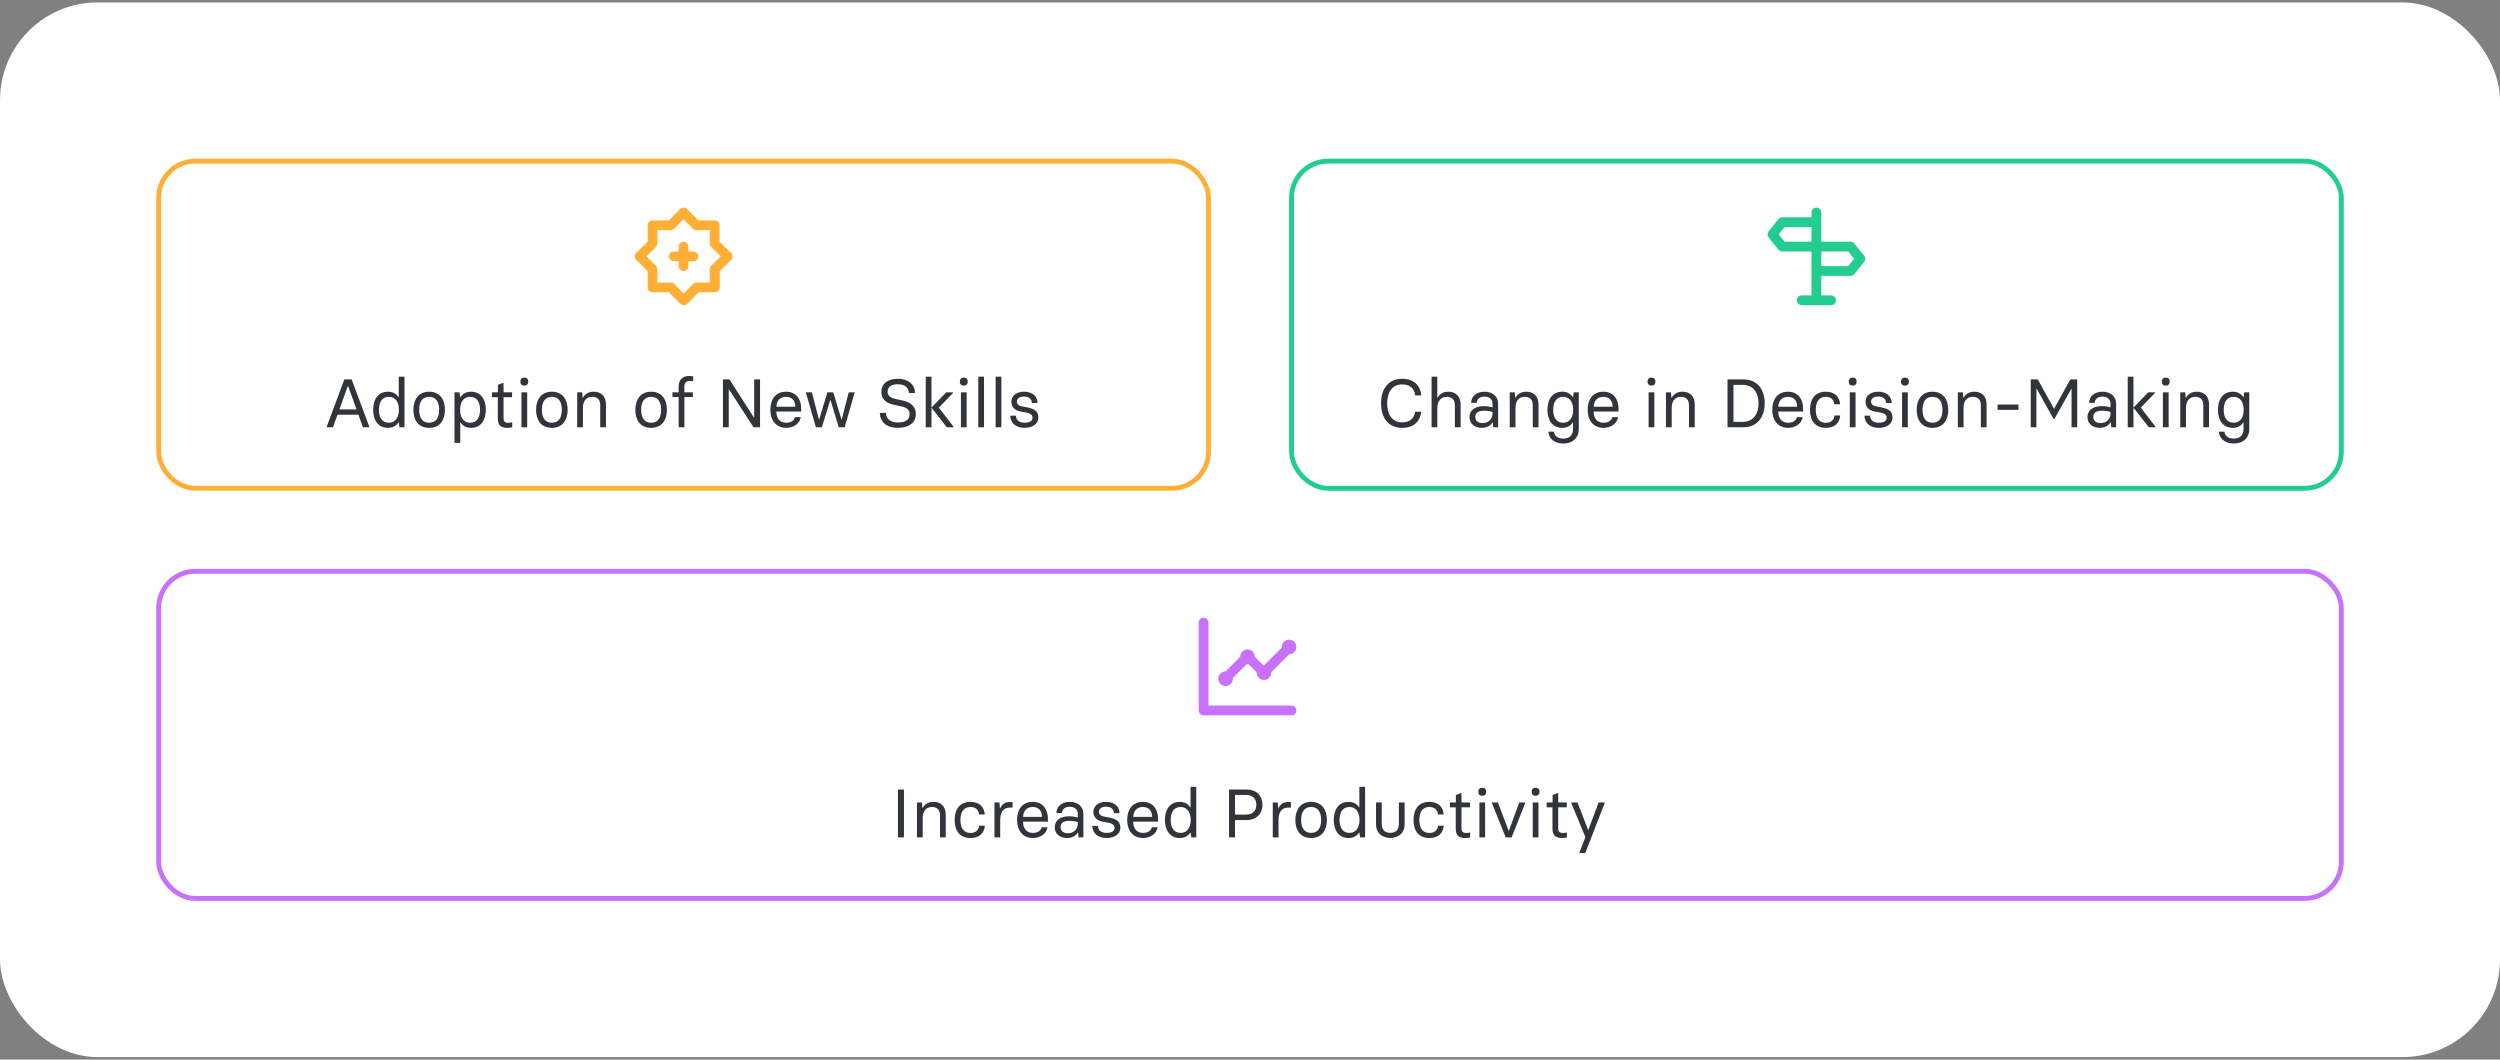 <svg width="512" height="217" viewBox="0 0 512 217" fill="none" xmlns="http://www.w3.org/2000/svg">
<rect x="0" y="0" width="512" height="217" fill="#808080" stroke="none"/>
<rect y="0.5" width="512" height="216" rx="20" fill="white"/>
<rect x="32.5" y="33" width="215" height="67" rx="7.5" stroke="#FFAF36"/>
<path d="M142 51.5H141V50.5C141 50.235 140.895 49.98 140.707 49.793C140.52 49.605 140.265 49.5 140 49.5C139.735 49.5 139.48 49.605 139.293 49.793C139.105 49.98 139 50.235 139 50.5V51.5H138C137.735 51.5 137.48 51.605 137.293 51.793C137.105 51.98 137 52.235 137 52.5C137 52.765 137.105 53.02 137.293 53.207C137.48 53.395 137.735 53.5 138 53.5H139V54.5C139 54.765 139.105 55.02 139.293 55.207C139.48 55.395 139.735 55.5 140 55.5C140.265 55.5 140.52 55.395 140.707 55.207C140.895 55.02 141 54.765 141 54.5V53.5H142C142.265 53.5 142.52 53.395 142.707 53.207C142.895 53.02 143 52.765 143 52.5C143 52.235 142.895 51.98 142.707 51.793C142.52 51.605 142.265 51.5 142 51.5ZM149.71 51.79L147.36 49.5V46.14C147.36 45.875 147.255 45.62 147.067 45.433C146.88 45.245 146.625 45.14 146.36 45.14H143.05L140.71 42.79C140.617 42.696 140.506 42.622 140.385 42.571C140.263 42.52 140.132 42.494 140 42.494C139.868 42.494 139.737 42.52 139.615 42.571C139.494 42.622 139.383 42.696 139.29 42.79L137 45.14H133.64C133.375 45.14 133.12 45.245 132.933 45.433C132.745 45.62 132.64 45.875 132.64 46.14V49.5L130.29 51.79C130.196 51.883 130.122 51.993 130.071 52.115C130.02 52.237 129.994 52.368 129.994 52.5C129.994 52.632 130.02 52.763 130.071 52.885C130.122 53.006 130.196 53.117 130.29 53.21L132.64 55.55V58.86C132.64 59.125 132.745 59.38 132.933 59.567C133.12 59.755 133.375 59.86 133.64 59.86H137L139.34 62.21C139.433 62.304 139.544 62.378 139.665 62.429C139.787 62.48 139.918 62.506 140.05 62.506C140.182 62.506 140.313 62.48 140.435 62.429C140.556 62.378 140.667 62.304 140.76 62.21L143.1 59.86H146.41C146.675 59.86 146.93 59.755 147.117 59.567C147.305 59.38 147.41 59.125 147.41 58.86V55.55L149.76 53.21C149.85 53.114 149.921 53.001 149.968 52.877C150.014 52.753 150.036 52.621 150.031 52.489C150.026 52.358 149.996 52.228 149.94 52.108C149.885 51.987 149.807 51.88 149.71 51.79ZM145.66 54.43C145.565 54.523 145.49 54.633 145.439 54.755C145.387 54.877 145.36 55.008 145.36 55.14V57.86H142.64C142.508 57.861 142.377 57.887 142.255 57.939C142.133 57.99 142.023 58.066 141.93 58.16L140 60.09L138.07 58.16C137.977 58.066 137.867 57.99 137.745 57.939C137.623 57.887 137.492 57.861 137.36 57.86H134.64V55.14C134.639 55.008 134.613 54.877 134.561 54.755C134.51 54.633 134.434 54.523 134.34 54.43L132.41 52.5L134.34 50.57C134.434 50.477 134.51 50.367 134.561 50.245C134.613 50.123 134.639 49.992 134.64 49.86V47.14H137.36C137.492 47.139 137.623 47.113 137.745 47.061C137.867 47.01 137.977 46.934 138.07 46.84L140 44.91L141.93 46.84C142.023 46.934 142.133 47.01 142.255 47.061C142.377 47.113 142.508 47.139 142.64 47.14H145.36V49.86C145.36 49.992 145.387 50.123 145.439 50.245C145.49 50.367 145.565 50.477 145.66 50.57L147.59 52.5L145.66 54.43Z" fill="#FFAF36"/>
<path d="M72.016 77.7L75.628 87.36V87.5H74.326L73.402 84.938H69.118L68.194 87.5H66.92V87.36L70.518 77.7H72.016ZM69.51 83.846H73.01L71.288 79.058H71.232L69.51 83.846ZM79.453 87.626C77.577 87.626 76.429 86.226 76.415 83.916C76.429 81.802 77.437 80.22 79.453 80.22C80.517 80.22 81.231 80.71 81.609 81.34H81.665V77.14H82.841V87.5H81.819L81.665 86.506H81.609C81.231 87.136 80.517 87.626 79.453 87.626ZM79.649 86.576C81.077 86.576 81.693 85.344 81.693 83.916C81.693 82.502 81.077 81.27 79.649 81.27C78.165 81.27 77.605 82.488 77.605 83.916C77.605 85.358 78.165 86.576 79.649 86.576ZM87.893 87.626C85.653 87.626 84.659 85.988 84.659 83.93C84.659 81.872 85.681 80.22 87.893 80.22C90.105 80.22 91.127 81.872 91.127 83.93C91.127 85.974 90.133 87.626 87.893 87.626ZM87.893 86.576C89.349 86.576 89.937 85.47 89.937 83.93C89.937 82.39 89.349 81.27 87.893 81.27C86.437 81.27 85.849 82.404 85.849 83.93C85.849 85.47 86.451 86.576 87.893 86.576ZM93.08 90.706V80.346H94.102L94.256 81.34H94.312C94.69 80.71 95.404 80.22 96.468 80.22C98.344 80.22 99.492 81.62 99.506 83.93C99.492 86.044 98.484 87.626 96.468 87.626C95.404 87.626 94.69 87.136 94.312 86.506H94.256V90.706H93.08ZM96.272 86.576C97.756 86.576 98.316 85.358 98.316 83.93C98.316 82.488 97.756 81.27 96.272 81.27C94.844 81.27 94.228 82.502 94.228 83.93C94.228 85.344 94.844 86.576 96.272 86.576ZM103.841 87.626C102.427 87.626 101.951 86.898 101.951 85.708V81.34H100.761V80.346H101.979V78.82L102.987 78.428H103.127V80.346H104.877V81.34H103.127V85.61C103.127 86.296 103.421 86.59 104.065 86.59C104.401 86.59 104.611 86.548 104.765 86.506H104.905V87.514C104.681 87.57 104.289 87.626 103.841 87.626ZM107.381 78.974C106.835 78.974 106.569 78.652 106.569 78.148C106.569 77.658 106.835 77.336 107.381 77.336C107.913 77.336 108.193 77.658 108.193 78.148C108.193 78.652 107.913 78.974 107.381 78.974ZM106.793 87.5V80.346H107.969V87.5H106.793ZM113.022 87.626C110.782 87.626 109.788 85.988 109.788 83.93C109.788 81.872 110.81 80.22 113.022 80.22C115.234 80.22 116.256 81.872 116.256 83.93C116.256 85.974 115.262 87.626 113.022 87.626ZM113.022 86.576C114.478 86.576 115.066 85.47 115.066 83.93C115.066 82.39 114.478 81.27 113.022 81.27C111.566 81.27 110.978 82.404 110.978 83.93C110.978 85.47 111.58 86.576 113.022 86.576ZM118.209 87.5V80.346H119.231L119.329 81.466H119.385C119.763 80.738 120.491 80.22 121.597 80.22C123.179 80.22 124.103 81.214 124.103 82.852V87.5H122.927V83.034C122.927 81.914 122.409 81.27 121.275 81.27C120.085 81.27 119.385 82.11 119.385 83.552V87.5H118.209ZM133.352 87.626C131.112 87.626 130.118 85.988 130.118 83.93C130.118 81.872 131.14 80.22 133.352 80.22C135.564 80.22 136.586 81.872 136.586 83.93C136.586 85.974 135.592 87.626 133.352 87.626ZM133.352 86.576C134.808 86.576 135.396 85.47 135.396 83.93C135.396 82.39 134.808 81.27 133.352 81.27C131.896 81.27 131.308 82.404 131.308 83.93C131.308 85.47 131.91 86.576 133.352 86.576ZM138.987 87.5V81.326H137.713V80.346H138.987V79.1C138.987 77.868 139.785 77 141.073 77C141.451 77 141.717 77.042 141.969 77.098V78.078C141.759 78.036 141.507 78.008 141.269 78.008C140.569 78.008 140.163 78.4 140.163 79.1V80.346H141.899V81.326H140.163V87.5H138.987ZM148.058 87.5V77.7H149.388L154.4 85.498H154.456V77.7H155.66V87.5H154.316L149.304 79.744H149.248V87.5H148.058ZM161.011 87.626C158.897 87.626 157.763 86.03 157.763 83.93C157.763 81.858 158.785 80.22 160.997 80.22C163.013 80.22 164.091 81.718 164.091 83.706V84.28H158.995C158.995 85.638 159.681 86.576 161.011 86.576C161.949 86.576 162.621 86.184 162.817 85.428H163.993C163.797 86.744 162.537 87.626 161.011 87.626ZM159.009 83.3H162.873C162.873 82.166 162.271 81.27 160.997 81.27C159.653 81.27 159.051 82.18 159.009 83.3ZM167.097 87.5L165.067 80.486V80.346H166.285L167.713 85.904H167.769L169.449 80.346H170.653L172.333 85.904H172.389L173.817 80.346H175.007V80.486L172.991 87.5H171.773L170.093 81.942H170.037L168.315 87.5H167.097ZM183.894 87.626C181.514 87.626 180.24 86.408 180.184 84.56H181.43C181.5 85.778 182.354 86.52 183.894 86.52C185.448 86.52 186.288 85.96 186.288 84.812C186.288 83.86 185.602 83.44 184.538 83.216L183.11 82.908C181.416 82.544 180.506 81.76 180.506 80.262C180.506 78.61 181.738 77.574 183.908 77.574C186.008 77.574 187.38 78.75 187.394 80.486H186.148C186.092 79.422 185.392 78.694 183.88 78.694C182.62 78.694 181.78 79.156 181.78 80.262C181.78 81.06 182.41 81.494 183.446 81.718L184.776 81.998C186.596 82.376 187.562 83.314 187.562 84.812C187.562 86.562 186.162 87.626 183.894 87.626ZM189.59 77.14H190.766V87.5H189.59V77.14ZM192.278 83.482L195.26 87.36V87.5H193.902L190.766 83.482L193.79 80.346H195.176V80.486L192.278 83.482ZM197.383 78.974C196.837 78.974 196.571 78.652 196.571 78.148C196.571 77.658 196.837 77.336 197.383 77.336C197.915 77.336 198.195 77.658 198.195 78.148C198.195 78.652 197.915 78.974 197.383 78.974ZM196.795 87.5V80.346H197.971V87.5H196.795ZM200.35 87.5V77.14H201.526V87.5H200.35ZM203.905 87.5V77.14H205.081V87.5H203.905ZM209.825 87.626C208.131 87.626 206.941 86.702 206.899 85.134H208.075C208.075 86.086 208.803 86.576 209.825 86.576C210.833 86.576 211.463 86.24 211.463 85.554C211.463 85.078 211.141 84.7 210.371 84.532L208.943 84.266C207.767 84.028 207.123 83.314 207.123 82.264C207.123 81.074 208.145 80.22 209.727 80.22C211.337 80.22 212.485 81.102 212.485 82.53H211.337C211.295 81.62 210.623 81.214 209.727 81.214C208.859 81.214 208.257 81.564 208.257 82.264C208.257 82.824 208.719 83.146 209.503 83.272L210.623 83.482C211.967 83.79 212.653 84.322 212.653 85.554C212.653 86.87 211.365 87.626 209.825 87.626Z" fill="#31353B"/>
<rect x="264.5" y="33" width="215" height="67" rx="7.5" stroke="#23CD90"/>
<path d="M381.78 52.38L379.78 49.88C379.687 49.762 379.568 49.667 379.433 49.601C379.298 49.535 379.15 49.501 379 49.5H373V43.5C373 43.235 372.894 42.98 372.707 42.793C372.519 42.605 372.265 42.5 372 42.5C371.735 42.5 371.48 42.605 371.293 42.793C371.105 42.98 371 43.235 371 43.5V44.5H365C364.85 44.501 364.701 44.535 364.566 44.601C364.431 44.667 364.313 44.762 364.22 44.88L362.22 47.38C362.08 47.556 362.004 47.775 362.004 48C362.004 48.225 362.08 48.444 362.22 48.62L364.22 51.12C364.313 51.238 364.431 51.333 364.566 51.399C364.701 51.465 364.85 51.499 365 51.5H371V60.5H369C368.735 60.5 368.48 60.605 368.293 60.793C368.105 60.98 368 61.235 368 61.5C368 61.765 368.105 62.02 368.293 62.207C368.48 62.395 368.735 62.5 369 62.5H375C375.265 62.5 375.519 62.395 375.707 62.207C375.894 62.02 376 61.765 376 61.5C376 61.235 375.894 60.98 375.707 60.793C375.519 60.605 375.265 60.5 375 60.5H373V56.5H379C379.15 56.499 379.298 56.465 379.433 56.399C379.568 56.333 379.687 56.238 379.78 56.12L381.78 53.62C381.919 53.444 381.995 53.225 381.995 53C381.995 52.775 381.919 52.556 381.78 52.38ZM371 49.5H365.48L364.28 48L365.48 46.5H371V49.5ZM378.52 54.5H373V51.5H378.52L379.72 53L378.52 54.5Z" fill="#23CD90"/>
<path d="M287.166 87.626C284.338 87.626 282.84 85.596 282.84 82.614C282.84 79.59 284.366 77.574 287.166 77.574C289.532 77.574 290.876 78.904 291.086 80.976H289.826C289.672 79.618 288.818 78.722 287.166 78.722C284.884 78.722 284.1 80.64 284.1 82.614C284.1 84.588 284.884 86.492 287.166 86.492C288.762 86.492 289.602 85.666 289.84 84.322H291.086C290.82 86.338 289.518 87.626 287.166 87.626ZM293.186 87.5V77.14H294.362V81.466H294.418C294.796 80.738 295.496 80.22 296.602 80.22C298.184 80.22 299.136 81.214 299.136 82.852V87.5H297.96V83.034C297.96 81.914 297.414 81.27 296.28 81.27C295.118 81.27 294.362 82.138 294.362 83.58V87.5H293.186ZM303.444 87.626C301.89 87.626 300.952 86.66 300.952 85.414C300.952 84.21 301.806 83.174 303.906 83.174C304.662 83.174 305.222 83.3 305.67 83.426V82.712C305.67 81.914 305.18 81.228 304.018 81.228C302.968 81.228 302.45 81.816 302.436 82.502H301.302C301.302 81.13 302.45 80.22 304.018 80.22C305.852 80.22 306.818 81.326 306.818 82.684V87.5H305.824L305.74 86.492H305.684C305.25 87.22 304.452 87.626 303.444 87.626ZM303.654 86.646C304.872 86.646 305.67 85.764 305.67 84.728V84.364C305.082 84.182 304.536 84.112 303.906 84.112C302.744 84.112 302.142 84.56 302.142 85.4C302.142 86.114 302.618 86.646 303.654 86.646ZM309.196 87.5V80.346H310.218L310.316 81.466H310.372C310.75 80.738 311.478 80.22 312.584 80.22C314.166 80.22 315.09 81.214 315.09 82.852V87.5H313.914V83.034C313.914 81.914 313.396 81.27 312.262 81.27C311.072 81.27 310.372 82.11 310.372 83.552V87.5H309.196ZM320.169 90.832C318.335 90.832 317.159 89.782 317.117 88.41H318.251C318.307 89.096 318.853 89.824 320.169 89.824C321.541 89.824 322.157 88.97 322.157 87.892V86.506H322.101C321.723 87.136 321.009 87.626 319.945 87.626C317.929 87.626 316.921 86.044 316.907 83.93C316.921 81.62 318.069 80.22 319.945 80.22C321.009 80.22 321.723 80.71 322.101 81.34H322.157L322.311 80.346H323.333V87.92C323.333 89.558 322.213 90.832 320.169 90.832ZM320.141 86.576C321.569 86.576 322.185 85.344 322.185 83.93C322.185 82.502 321.569 81.27 320.141 81.27C318.657 81.27 318.097 82.488 318.097 83.93C318.097 85.358 318.657 86.576 320.141 86.576ZM328.399 87.626C326.285 87.626 325.151 86.03 325.151 83.93C325.151 81.858 326.173 80.22 328.385 80.22C330.401 80.22 331.479 81.718 331.479 83.706V84.28H326.383C326.383 85.638 327.069 86.576 328.399 86.576C329.337 86.576 330.009 86.184 330.205 85.428H331.381C331.185 86.744 329.925 87.626 328.399 87.626ZM326.397 83.3H330.261C330.261 82.166 329.659 81.27 328.385 81.27C327.041 81.27 326.439 82.18 326.397 83.3ZM338.221 78.974C337.675 78.974 337.409 78.652 337.409 78.148C337.409 77.658 337.675 77.336 338.221 77.336C338.753 77.336 339.033 77.658 339.033 78.148C339.033 78.652 338.753 78.974 338.221 78.974ZM337.633 87.5V80.346H338.809V87.5H337.633ZM341.188 87.5V80.346H342.21L342.308 81.466H342.364C342.742 80.738 343.47 80.22 344.576 80.22C346.158 80.22 347.082 81.214 347.082 82.852V87.5H345.906V83.034C345.906 81.914 345.388 81.27 344.254 81.27C343.064 81.27 342.364 82.11 342.364 83.552V87.5H341.188ZM353.796 87.5V77.7H357.044C359.83 77.7 361.412 79.66 361.412 82.6C361.412 85.33 359.97 87.5 357.044 87.5H353.796ZM355.014 86.394H356.918C359.172 86.394 360.152 84.644 360.152 82.6C360.152 80.57 359.172 78.82 356.918 78.82H355.014V86.394ZM366.202 87.626C364.088 87.626 362.954 86.03 362.954 83.93C362.954 81.858 363.976 80.22 366.188 80.22C368.204 80.22 369.282 81.718 369.282 83.706V84.28H364.186C364.186 85.638 364.872 86.576 366.202 86.576C367.14 86.576 367.812 86.184 368.008 85.428H369.184C368.988 86.744 367.728 87.626 366.202 87.626ZM364.2 83.3H368.064C368.064 82.166 367.462 81.27 366.188 81.27C364.844 81.27 364.242 82.18 364.2 83.3ZM373.927 87.626C371.785 87.626 370.679 86.184 370.679 83.93C370.679 81.704 371.785 80.22 373.913 80.22C375.831 80.22 376.755 81.354 376.853 82.796H375.677C375.607 81.844 374.949 81.27 373.913 81.27C372.443 81.27 371.869 82.46 371.869 83.93C371.869 85.428 372.443 86.59 373.913 86.59C374.977 86.59 375.607 86.044 375.705 85.092H376.881C376.741 86.604 375.789 87.626 373.927 87.626ZM379.428 78.974C378.882 78.974 378.616 78.652 378.616 78.148C378.616 77.658 378.882 77.336 379.428 77.336C379.96 77.336 380.24 77.658 380.24 78.148C380.24 78.652 379.96 78.974 379.428 78.974ZM378.84 87.5V80.346H380.016V87.5H378.84ZM384.761 87.626C383.067 87.626 381.877 86.702 381.835 85.134H383.011C383.011 86.086 383.739 86.576 384.761 86.576C385.769 86.576 386.399 86.24 386.399 85.554C386.399 85.078 386.077 84.7 385.307 84.532L383.879 84.266C382.703 84.028 382.059 83.314 382.059 82.264C382.059 81.074 383.081 80.22 384.663 80.22C386.273 80.22 387.421 81.102 387.421 82.53H386.273C386.231 81.62 385.559 81.214 384.663 81.214C383.795 81.214 383.193 81.564 383.193 82.264C383.193 82.824 383.655 83.146 384.439 83.272L385.559 83.482C386.903 83.79 387.589 84.322 387.589 85.554C387.589 86.87 386.301 87.626 384.761 87.626ZM390.133 78.974C389.587 78.974 389.321 78.652 389.321 78.148C389.321 77.658 389.587 77.336 390.133 77.336C390.665 77.336 390.945 77.658 390.945 78.148C390.945 78.652 390.665 78.974 390.133 78.974ZM389.545 87.5V80.346H390.721V87.5H389.545ZM395.774 87.626C393.534 87.626 392.54 85.988 392.54 83.93C392.54 81.872 393.562 80.22 395.774 80.22C397.986 80.22 399.008 81.872 399.008 83.93C399.008 85.974 398.014 87.626 395.774 87.626ZM395.774 86.576C397.23 86.576 397.818 85.47 397.818 83.93C397.818 82.39 397.23 81.27 395.774 81.27C394.318 81.27 393.73 82.404 393.73 83.93C393.73 85.47 394.332 86.576 395.774 86.576ZM400.961 87.5V80.346H401.983L402.081 81.466H402.137C402.515 80.738 403.243 80.22 404.349 80.22C405.931 80.22 406.855 81.214 406.855 82.852V87.5H405.679V83.034C405.679 81.914 405.161 81.27 404.027 81.27C402.837 81.27 402.137 82.11 402.137 83.552V87.5H400.961ZM409.093 83.944V82.852H413.377V83.944H409.093ZM415.894 87.5V77.7H417.336L420.64 83.678H420.696L424 77.7H425.414V87.5H424.252V79.646H424.196L420.724 85.82H420.584L417.112 79.604H417.056V87.5H415.894ZM430.005 87.626C428.451 87.626 427.513 86.66 427.513 85.414C427.513 84.21 428.367 83.174 430.467 83.174C431.223 83.174 431.783 83.3 432.231 83.426V82.712C432.231 81.914 431.741 81.228 430.579 81.228C429.529 81.228 429.011 81.816 428.997 82.502H427.863C427.863 81.13 429.011 80.22 430.579 80.22C432.413 80.22 433.379 81.326 433.379 82.684V87.5H432.385L432.301 86.492H432.245C431.811 87.22 431.013 87.626 430.005 87.626ZM430.215 86.646C431.433 86.646 432.231 85.764 432.231 84.728V84.364C431.643 84.182 431.097 84.112 430.467 84.112C429.305 84.112 428.703 84.56 428.703 85.4C428.703 86.114 429.179 86.646 430.215 86.646ZM435.756 77.14H436.932V87.5H435.756V77.14ZM438.444 83.482L441.426 87.36V87.5H440.068L436.932 83.482L439.956 80.346H441.342V80.486L438.444 83.482ZM443.549 78.974C443.003 78.974 442.737 78.652 442.737 78.148C442.737 77.658 443.003 77.336 443.549 77.336C444.081 77.336 444.361 77.658 444.361 78.148C444.361 78.652 444.081 78.974 443.549 78.974ZM442.961 87.5V80.346H444.137V87.5H442.961ZM446.516 87.5V80.346H447.538L447.636 81.466H447.692C448.07 80.738 448.798 80.22 449.904 80.22C451.486 80.22 452.41 81.214 452.41 82.852V87.5H451.234V83.034C451.234 81.914 450.716 81.27 449.582 81.27C448.392 81.27 447.692 82.11 447.692 83.552V87.5H446.516ZM457.489 90.832C455.655 90.832 454.479 89.782 454.437 88.41H455.571C455.627 89.096 456.173 89.824 457.489 89.824C458.861 89.824 459.477 88.97 459.477 87.892V86.506H459.421C459.043 87.136 458.329 87.626 457.265 87.626C455.249 87.626 454.241 86.044 454.227 83.93C454.241 81.62 455.389 80.22 457.265 80.22C458.329 80.22 459.043 80.71 459.421 81.34H459.477L459.631 80.346H460.653V87.92C460.653 89.558 459.533 90.832 457.489 90.832ZM457.461 86.576C458.889 86.576 459.505 85.344 459.505 83.93C459.505 82.502 458.889 81.27 457.461 81.27C455.977 81.27 455.417 82.488 455.417 83.93C455.417 85.358 455.977 86.576 457.461 86.576Z" fill="#31353B"/>
<rect x="32.5" y="117" width="447" height="67" rx="7.5" stroke="#C971FF"/>
<path d="M251 140.5C251.398 140.5 251.779 140.342 252.061 140.061C252.342 139.779 252.5 139.398 252.5 139C252.505 138.95 252.505 138.9 252.5 138.85L255.29 136.06H255.52H255.75L257.36 137.67C257.36 137.67 257.36 137.72 257.36 137.75C257.36 138.148 257.518 138.529 257.799 138.811C258.081 139.092 258.462 139.25 258.86 139.25C259.258 139.25 259.639 139.092 259.921 138.811C260.202 138.529 260.36 138.148 260.36 137.75V137.67L264 134C264.297 134 264.587 133.912 264.833 133.747C265.08 133.582 265.272 133.348 265.386 133.074C265.499 132.8 265.529 132.498 265.471 132.207C265.413 131.916 265.27 131.649 265.061 131.439C264.851 131.23 264.584 131.087 264.293 131.029C264.002 130.971 263.7 131.001 263.426 131.114C263.152 131.228 262.918 131.42 262.753 131.667C262.588 131.913 262.5 132.203 262.5 132.5C262.495 132.55 262.495 132.6 262.5 132.65L258.89 136.26H258.73L257 134.5C257 134.102 256.842 133.721 256.561 133.439C256.279 133.158 255.898 133 255.5 133C255.102 133 254.721 133.158 254.439 133.439C254.158 133.721 254 134.102 254 134.5L251 137.5C250.602 137.5 250.221 137.658 249.939 137.939C249.658 138.221 249.5 138.602 249.5 139C249.5 139.398 249.658 139.779 249.939 140.061C250.221 140.342 250.602 140.5 251 140.5ZM264.5 144.5H247.5V127.5C247.5 127.235 247.395 126.98 247.207 126.793C247.02 126.605 246.765 126.5 246.5 126.5C246.235 126.5 245.98 126.605 245.793 126.793C245.605 126.98 245.5 127.235 245.5 127.5V145.5C245.5 145.765 245.605 146.02 245.793 146.207C245.98 146.395 246.235 146.5 246.5 146.5H264.5C264.765 146.5 265.02 146.395 265.207 146.207C265.395 146.02 265.5 145.765 265.5 145.5C265.5 145.235 265.395 144.98 265.207 144.793C265.02 144.605 264.765 144.5 264.5 144.5Z" fill="#C971FF"/>
<path d="M183.9 171.5V161.7H185.132V171.5H183.9ZM187.793 171.5V164.346H188.815L188.913 165.466H188.969C189.347 164.738 190.075 164.22 191.181 164.22C192.763 164.22 193.687 165.214 193.687 166.852V171.5H192.511V167.034C192.511 165.914 191.993 165.27 190.859 165.27C189.669 165.27 188.969 166.11 188.969 167.552V171.5H187.793ZM198.753 171.626C196.611 171.626 195.505 170.184 195.505 167.93C195.505 165.704 196.611 164.22 198.739 164.22C200.657 164.22 201.581 165.354 201.679 166.796H200.503C200.433 165.844 199.775 165.27 198.739 165.27C197.269 165.27 196.695 166.46 196.695 167.93C196.695 169.428 197.269 170.59 198.739 170.59C199.803 170.59 200.433 170.044 200.531 169.092H201.707C201.567 170.604 200.615 171.626 198.753 171.626ZM203.666 171.5V164.346H204.688L204.786 165.55H204.842C205.136 164.752 205.85 164.262 206.732 164.262H207.376V165.396H206.816C205.458 165.396 204.842 166.348 204.842 168.028V171.5H203.666ZM211.536 171.626C209.422 171.626 208.288 170.03 208.288 167.93C208.288 165.858 209.31 164.22 211.522 164.22C213.538 164.22 214.616 165.718 214.616 167.706V168.28H209.52C209.52 169.638 210.206 170.576 211.536 170.576C212.474 170.576 213.146 170.184 213.342 169.428H214.518C214.322 170.744 213.062 171.626 211.536 171.626ZM209.534 167.3H213.398C213.398 166.166 212.796 165.27 211.522 165.27C210.178 165.27 209.576 166.18 209.534 167.3ZM218.505 171.626C216.951 171.626 216.013 170.66 216.013 169.414C216.013 168.21 216.867 167.174 218.967 167.174C219.723 167.174 220.283 167.3 220.731 167.426V166.712C220.731 165.914 220.241 165.228 219.079 165.228C218.029 165.228 217.511 165.816 217.497 166.502H216.363C216.363 165.13 217.511 164.22 219.079 164.22C220.913 164.22 221.879 165.326 221.879 166.684V171.5H220.885L220.801 170.492H220.745C220.311 171.22 219.513 171.626 218.505 171.626ZM218.715 170.646C219.933 170.646 220.731 169.764 220.731 168.728V168.364C220.143 168.182 219.597 168.112 218.967 168.112C217.805 168.112 217.203 168.56 217.203 169.4C217.203 170.114 217.679 170.646 218.715 170.646ZM226.622 171.626C224.928 171.626 223.738 170.702 223.696 169.134H224.872C224.872 170.086 225.6 170.576 226.622 170.576C227.63 170.576 228.26 170.24 228.26 169.554C228.26 169.078 227.938 168.7 227.168 168.532L225.74 168.266C224.564 168.028 223.92 167.314 223.92 166.264C223.92 165.074 224.942 164.22 226.524 164.22C228.134 164.22 229.282 165.102 229.282 166.53H228.134C228.092 165.62 227.42 165.214 226.524 165.214C225.656 165.214 225.054 165.564 225.054 166.264C225.054 166.824 225.516 167.146 226.3 167.272L227.42 167.482C228.764 167.79 229.45 168.322 229.45 169.554C229.45 170.87 228.162 171.626 226.622 171.626ZM234.094 171.626C231.98 171.626 230.846 170.03 230.846 167.93C230.846 165.858 231.868 164.22 234.08 164.22C236.096 164.22 237.174 165.718 237.174 167.706V168.28H232.078C232.078 169.638 232.764 170.576 234.094 170.576C235.032 170.576 235.704 170.184 235.9 169.428H237.076C236.88 170.744 235.62 171.626 234.094 171.626ZM232.092 167.3H235.956C235.956 166.166 235.354 165.27 234.08 165.27C232.736 165.27 232.134 166.18 232.092 167.3ZM241.609 171.626C239.733 171.626 238.585 170.226 238.571 167.916C238.585 165.802 239.593 164.22 241.609 164.22C242.673 164.22 243.387 164.71 243.765 165.34H243.821V161.14H244.997V171.5H243.975L243.821 170.506H243.765C243.387 171.136 242.673 171.626 241.609 171.626ZM241.805 170.576C243.233 170.576 243.849 169.344 243.849 167.916C243.849 166.502 243.233 165.27 241.805 165.27C240.321 165.27 239.761 166.488 239.761 167.916C239.761 169.358 240.321 170.576 241.805 170.576ZM251.713 171.5V161.7H255.325C257.327 161.7 258.559 162.974 258.559 164.794C258.559 166.67 257.299 167.944 255.325 167.944H252.931V171.5H251.713ZM252.931 166.824H255.171C256.529 166.824 257.299 166.11 257.299 164.794C257.299 163.534 256.487 162.806 255.171 162.806H252.931V166.824ZM260.664 171.5V164.346H261.686L261.784 165.55H261.84C262.134 164.752 262.848 164.262 263.73 164.262H264.374V165.396H263.814C262.456 165.396 261.84 166.348 261.84 168.028V171.5H260.664ZM268.52 171.626C266.28 171.626 265.286 169.988 265.286 167.93C265.286 165.872 266.308 164.22 268.52 164.22C270.732 164.22 271.754 165.872 271.754 167.93C271.754 169.974 270.76 171.626 268.52 171.626ZM268.52 170.576C269.976 170.576 270.564 169.47 270.564 167.93C270.564 166.39 269.976 165.27 268.52 165.27C267.064 165.27 266.476 166.404 266.476 167.93C266.476 169.47 267.078 170.576 268.52 170.576ZM276.185 171.626C274.309 171.626 273.161 170.226 273.147 167.916C273.161 165.802 274.169 164.22 276.185 164.22C277.249 164.22 277.963 164.71 278.341 165.34H278.397V161.14H279.573V171.5H278.551L278.397 170.506H278.341C277.963 171.136 277.249 171.626 276.185 171.626ZM276.381 170.576C277.809 170.576 278.425 169.344 278.425 167.916C278.425 166.502 277.809 165.27 276.381 165.27C274.897 165.27 274.337 166.488 274.337 167.916C274.337 169.358 274.897 170.576 276.381 170.576ZM286.487 164.346H287.663V168.896C287.663 170.534 286.473 171.612 284.737 171.612C283.001 171.612 281.811 170.534 281.811 168.896V164.346H282.987V168.7C282.987 169.834 283.491 170.562 284.737 170.562C285.983 170.562 286.487 169.834 286.487 168.7V164.346ZM292.733 171.626C290.591 171.626 289.485 170.184 289.485 167.93C289.485 165.704 290.591 164.22 292.719 164.22C294.637 164.22 295.561 165.354 295.659 166.796H294.483C294.413 165.844 293.755 165.27 292.719 165.27C291.249 165.27 290.675 166.46 290.675 167.93C290.675 169.428 291.249 170.59 292.719 170.59C293.783 170.59 294.413 170.044 294.511 169.092H295.687C295.547 170.604 294.595 171.626 292.733 171.626ZM300.027 171.626C298.613 171.626 298.137 170.898 298.137 169.708V165.34H296.947V164.346H298.165V162.82L299.173 162.428H299.313V164.346H301.063V165.34H299.313V169.61C299.313 170.296 299.607 170.59 300.251 170.59C300.587 170.59 300.797 170.548 300.951 170.506H301.091V171.514C300.867 171.57 300.475 171.626 300.027 171.626ZM303.567 162.974C303.021 162.974 302.755 162.652 302.755 162.148C302.755 161.658 303.021 161.336 303.567 161.336C304.099 161.336 304.379 161.658 304.379 162.148C304.379 162.652 304.099 162.974 303.567 162.974ZM302.979 171.5V164.346H304.155V171.5H302.979ZM308.367 171.5L305.553 164.486V164.346H306.771L308.969 170.128H309.025L311.139 164.346H312.357V164.486L309.585 171.5H308.367ZM314.491 162.974C313.945 162.974 313.679 162.652 313.679 162.148C313.679 161.658 313.945 161.336 314.491 161.336C315.023 161.336 315.303 161.658 315.303 162.148C315.303 162.652 315.023 162.974 314.491 162.974ZM313.903 171.5V164.346H315.079V171.5H313.903ZM319.837 171.626C318.423 171.626 317.947 170.898 317.947 169.708V165.34H316.757V164.346H317.975V162.82L318.983 162.428H319.123V164.346H320.873V165.34H319.123V169.61C319.123 170.296 319.417 170.59 320.061 170.59C320.397 170.59 320.607 170.548 320.761 170.506H320.901V171.514C320.677 171.57 320.285 171.626 319.837 171.626ZM323.475 174.706V174.566L324.693 171.444L324.679 171.416L321.809 164.486V164.346H323.069L325.239 169.96H325.295L327.395 164.346H328.627V164.486L324.665 174.706H323.475Z" fill="#31353B"/>
</svg>
